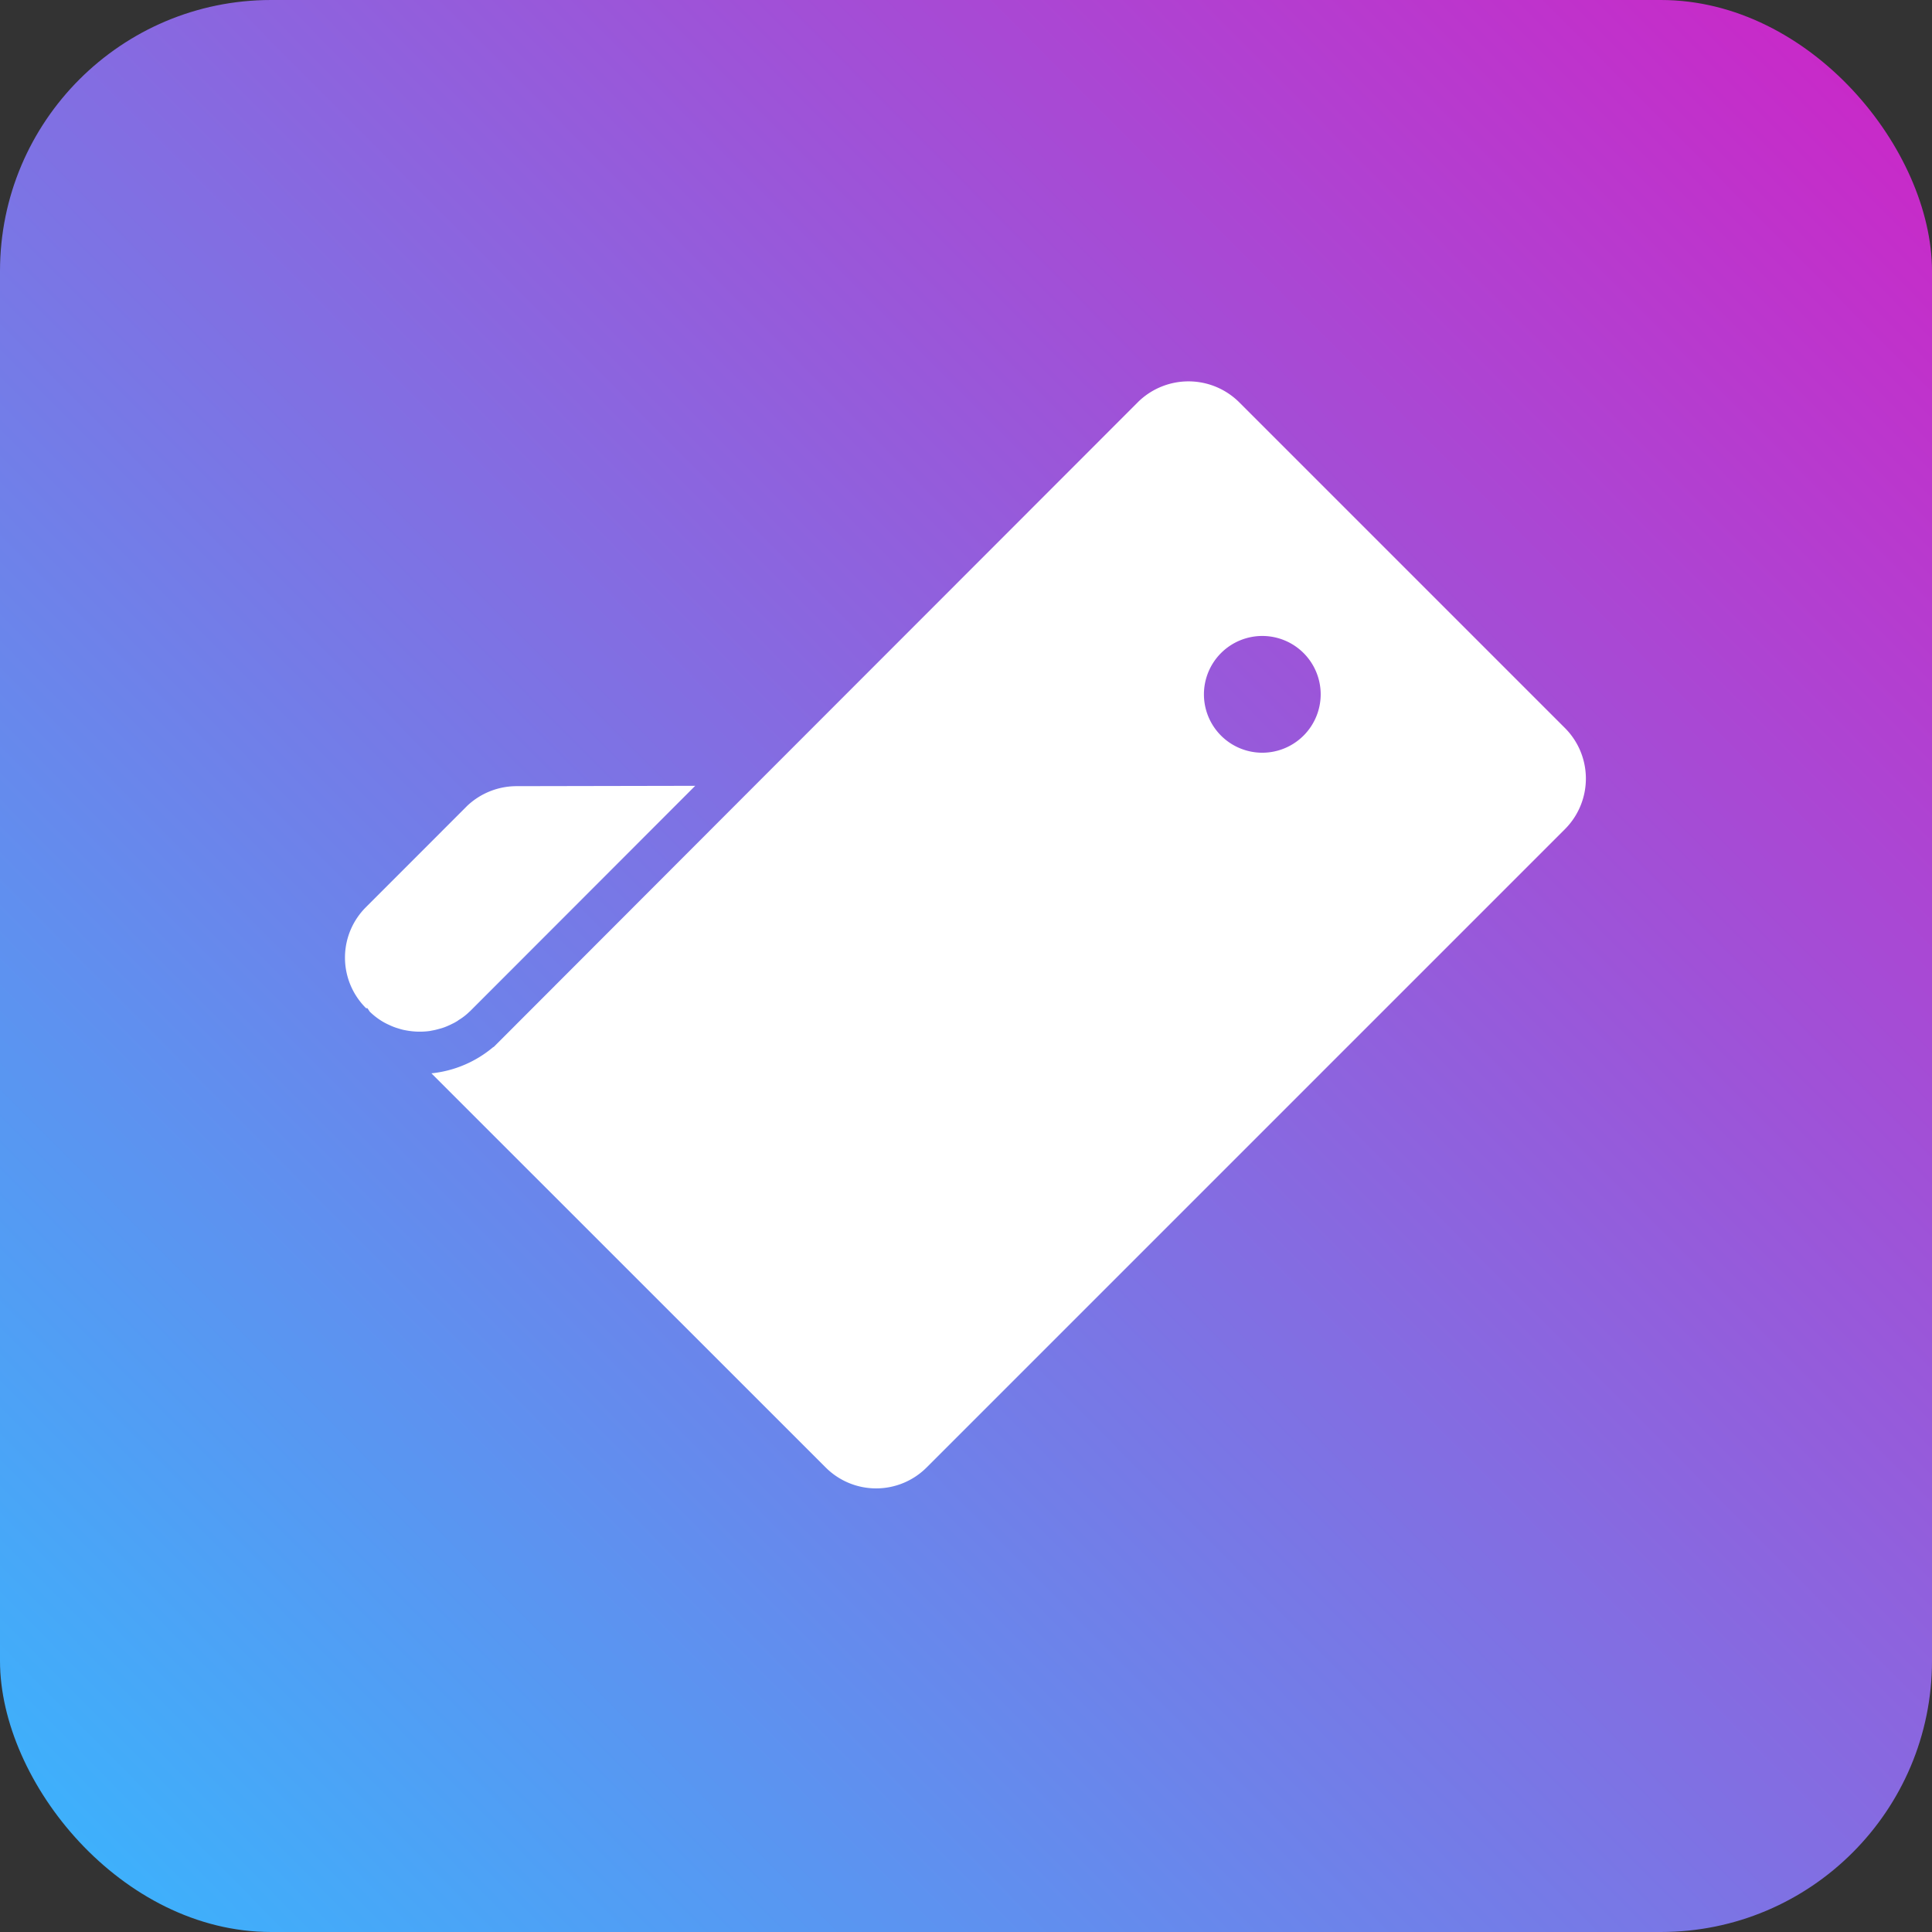 <svg id="Layer_1" data-name="Layer 1" xmlns="http://www.w3.org/2000/svg" xmlns:xlink="http://www.w3.org/1999/xlink" viewBox="0 0 279 279"><rect x="0" y="0" width="279" height="279" fill="#333333" stroke="none"/><defs><style>.cls-1{fill:url(#linear-gradient);}.cls-2{fill:#fff;}</style><linearGradient id="linear-gradient" x1="-7.35" y1="285.41" x2="278.78" y2="1.12" gradientUnits="userSpaceOnUse"><stop offset="0" stop-color="#34baff"/><stop offset="1" stop-color="#ce24c6"/></linearGradient></defs><rect class="cls-1" width="279" height="279" rx="39.15"/><path class="cls-2" d="M100.36,113.48,68,145.9l-.06.06-.06.06-.13.12a8.34,8.34,0,0,1-1.52,1.17l-.13.1c-.17.11-.35.21-.53.31L65,148c-.27.12-.55.25-.83.35s-.37.13-.56.18-.57.16-.85.22l-.72.14a10.76,10.76,0,0,1-3.44-.1,6.64,6.64,0,0,1-1-.25,8.21,8.21,0,0,1-1.4-.53,8.43,8.43,0,0,1-1.29-.7,9.9,9.9,0,0,1-1.52-1.22l-.33-.5h-.2l0,0a10.28,10.28,0,0,1,0-14.6l14.61-14.62a10.39,10.39,0,0,1,7.08-2.84Z"/><polygon class="cls-2" points="100.36 113.48 67.97 145.9 67.91 145.96 67.85 146.02 67.83 146.01 100.33 113.48 100.36 113.48"/><path class="cls-2" d="M226,105.14l-47-47A10.39,10.39,0,0,0,164.4,58l-55.59,55.63L71.29,151.2l-.05,0A16.44,16.44,0,0,1,62.3,155l56.93,56.91a10.3,10.3,0,0,0,14.59,0l92.27-92.27A10.33,10.33,0,0,0,226,105.14Zm-43.71,3.56a8.43,8.43,0,1,1,8.43-8.43A8.44,8.44,0,0,1,182.27,108.7Z"/><path class="cls-2" d="M100.33,113.48,68,145.9l32.39-32.42Z"/></svg>